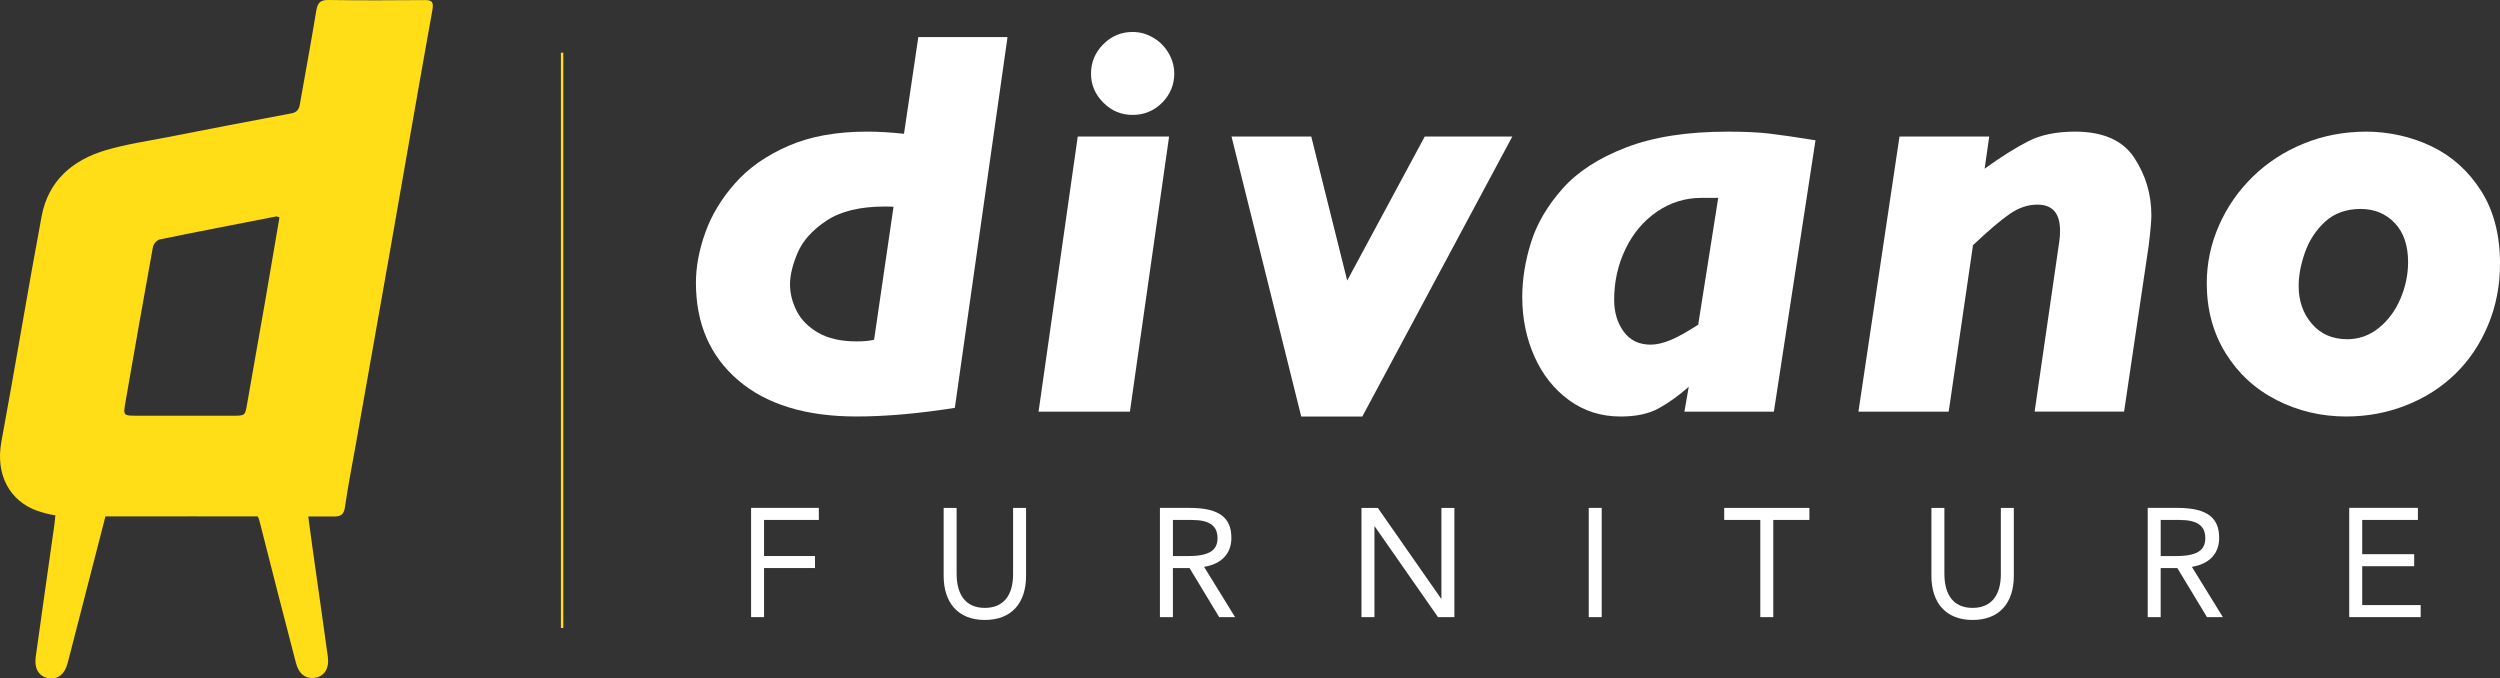 <?xml version="1.0" encoding="UTF-8"?>
<svg id="Layer_2" data-name="Layer 2" xmlns="http://www.w3.org/2000/svg" viewBox="0 0 1033.4 280.44">
  <rect x="0" y="0" width="1033.4" height="280.44" fill="#333333" stroke="none"/>
  <defs>
    <style>
      .cls-1 {
        fill: none;
        stroke: #ffde17;
        stroke-miterlimit: 10;
      }

      .cls-2 {
        fill: #fff;
      }

      .cls-2, .cls-3 {
        stroke-width: 0px;
      }

      .cls-3 {
        fill: #ffde17;
      }
    </style>
  </defs>
  <g id="Layer_1-2" data-name="Layer 1">
    <g>
      <g>
        <line class="cls-1" x1="232.35" y1="21.77" x2="232.35" y2="259.59"/>
        <g>
          <path class="cls-2" d="M416.47,15.32l-21.78,153.27c-15.05,2.38-28.6,3.57-40.66,3.57-20.93,0-37.22-4.99-48.88-14.97-11.66-9.98-17.48-23.42-17.48-40.33,0-6.55,1.28-13.44,3.85-20.67,2.57-7.22,6.66-14.02,12.29-20.39,5.62-6.37,12.96-11.52,22.01-15.47,9.05-3.95,19.9-5.92,32.56-5.92,4.69,0,9.79.3,15.3.89l5.92-39.99h36.87ZM369.33,85.48c-.82-.07-2.01-.11-3.57-.11-10.2,0-18.23,1.94-24.07,5.81-5.85,3.87-9.83,8.29-11.95,13.24-2.12,4.95-3.18,9.33-3.18,13.13s.91,7.3,2.74,10.95c1.82,3.65,4.8,6.67,8.94,9.05,4.13,2.38,9.4,3.57,15.81,3.57,2.9,0,5.32-.22,7.26-.67l8.04-54.96Z"/>
          <path class="cls-2" d="M483.26,56.43l-16.2,113.73h-37.76l16.2-113.73h37.76ZM485.39,30.4c0,4.69-1.68,8.71-5.03,12.07-3.35,3.35-7.41,5.03-12.18,5.03s-8.73-1.69-12.12-5.08c-3.39-3.39-5.08-7.39-5.08-12.01s1.69-8.73,5.08-12.12c3.39-3.39,7.43-5.08,12.12-5.08,2.98,0,5.81.78,8.49,2.35,2.68,1.56,4.8,3.69,6.37,6.37,1.56,2.68,2.35,5.51,2.35,8.49Z"/>
          <path class="cls-2" d="M625.13,56.43l-62,115.74h-25.25l-28.82-115.74h32.96l14.86,59.54,32.06-59.54h36.2Z"/>
          <path class="cls-2" d="M750.45,58l-17.2,112.16h-36.98l1.79-10.28c-4.32,3.8-8.51,6.8-12.57,8.99-4.06,2.2-9.25,3.3-15.58,3.3-8.04,0-15.16-2.25-21.34-6.76-6.18-4.51-10.95-10.52-14.3-18.04-3.35-7.52-5.03-15.71-5.03-24.58,0-7.37,1.21-14.91,3.63-22.62,2.42-7.71,6.74-15.08,12.96-22.12,6.22-7.04,14.99-12.74,26.31-17.09,11.32-4.36,25.28-6.54,41.89-6.54,7,0,12.74.26,17.2.78,4.47.52,10.87,1.45,19.21,2.79ZM710.24,81.79h-6.93c-6.7,0-12.83,1.9-18.38,5.7-5.55,3.8-9.89,8.94-13.01,15.42-3.13,6.48-4.69,13.48-4.69,21,0,5.14,1.3,9.51,3.91,13.13,2.61,3.61,6.33,5.42,11.17,5.42,2.38,0,5.08-.61,8.1-1.84,3.02-1.23,6.87-3.37,11.56-6.42l8.27-52.39Z"/>
          <path class="cls-2" d="M889.3,88.94c0,2.23-.37,6.44-1.12,12.62l-10.17,68.59h-36.98l10.28-70.94c.15-.89.22-2.2.22-3.91,0-7.15-3.13-10.72-9.38-10.72-3.87,0-7.65,1.27-11.34,3.8-3.69,2.53-8.77,6.85-15.25,12.96l-10.05,68.82h-37.31l16.98-113.73h37.09l-1.9,13.29c6.85-4.92,12.86-8.69,18.04-11.34,5.18-2.64,11.6-3.97,19.27-3.97,11.62,0,19.79,3.59,24.52,10.78,4.73,7.19,7.09,15.1,7.09,23.74Z"/>
          <path class="cls-2" d="M1033.4,109.05c0,9.01-1.64,17.45-4.92,25.3-3.28,7.86-7.78,14.58-13.52,20.16-5.74,5.59-12.51,9.93-20.33,13.01-7.82,3.09-16.09,4.64-24.8,4.64-10.28,0-19.85-2.25-28.71-6.76-8.86-4.51-15.9-10.97-21.11-19.38-5.21-8.42-7.82-18.06-7.82-28.93,0-8.27,1.68-16.22,5.03-23.85,3.35-7.63,8.02-14.37,14.02-20.22,5.99-5.85,13.01-10.41,21.06-13.68,8.04-3.28,16.65-4.92,25.81-4.92s18.62,2.03,27.04,6.09c8.41,4.06,15.23,10.19,20.44,18.38,5.21,8.19,7.82,18.25,7.82,30.16ZM995.41,108.38c0-6.93-1.84-12.33-5.53-16.2-3.69-3.87-8.4-5.81-14.13-5.81s-10.84,1.75-14.63,5.25c-3.8,3.5-6.57,7.73-8.32,12.68-1.75,4.95-2.63,9.59-2.63,13.91,0,6.18,1.82,11.39,5.47,15.64,3.65,4.25,8.53,6.37,14.63,6.37,4.84,0,9.2-1.56,13.07-4.69,3.87-3.13,6.85-7.17,8.94-12.12,2.08-4.95,3.13-9.96,3.13-15.03Z"/>
        </g>
        <path class="cls-3" d="M175.36.04c-13.18.11-26.35.16-39.53-.04-3.4-.05-4.55,1.15-5.08,4.35-2.14,12.96-4.53,25.89-6.81,38.83-.36,2.04-1.21,3.26-3.52,3.69-16.98,3.17-33.94,6.45-50.89,9.77-8.59,1.68-17.32,2.95-25.7,5.41-13.8,4.04-23.88,12.66-26.62,27.33-5.8,30.99-10.88,62.11-16.62,93.11-2.63,14.21,3.86,24.58,14.33,28.47,2.54.94,5.26,1.66,7.98,2.06-.15,1.47-.25,2.7-.42,3.9-2.57,18.22-5.2,36.43-7.72,54.66-.66,4.8,1.31,7.96,5.03,8.7,3.95.78,6.94-1.44,8.2-6.28,3.14-12.05,6.22-24.12,9.32-36.19,2.08-8.08,4.16-16.16,6.27-24.35,12.66.04,25.31-.02,37.97-.02v.02c8.33,0,16.65,0,24.98-.01.31.51.54,1.15.75,1.96,4.93,19.58,10,39.13,15.07,58.68,1.19,4.58,4.17,6.75,8.03,6.04,3.76-.69,5.79-3.86,5.14-8.63-2.03-14.87-4.19-29.73-6.28-44.6-.61-4.35-1.2-8.72-1.83-13.42,3.42,0,6.83,0,10.25.02,2.94.02,4.46-.49,4.94-3.89,1.25-8.79,2.99-17.51,4.54-26.26,4.64-26.23,9.31-52.45,13.92-78.69,5.88-33.5,11.65-67.01,17.67-100.48.62-3.43-.16-4.18-3.37-4.16ZM96.07,171.84c-13.17,0-26.34,0-39.5,0-5.57,0-5.68-.03-4.73-5.5,3.72-21.44,7.48-42.87,11.37-64.27.22-1.19,1.66-2.86,2.78-3.09,16.05-3.3,32.15-6.39,48.23-9.52.22-.04.47.12,1.31.35-2.02,11.83-3.98,23.51-6.01,35.18-2.42,13.91-4.93,27.8-7.33,41.72-.88,5.12-.78,5.14-6.13,5.14Z"/>
      </g>
      <g>
        <path class="cls-2" d="M338.47,214.92h-22.64v14.92h21.05v4.97h-21.05v20.28h-5.36v-45.16h28v4.97Z"/>
        <path class="cls-2" d="M395.43,237.12c0,8.99,3.95,14.16,11.67,14.16s11.67-5.23,11.67-13.9v-27.42h5.36v28.13c0,11.03-5.87,18.18-17.03,18.18s-17.03-7.21-17.03-18.24v-28.06h5.36v27.17Z"/>
        <path class="cls-2" d="M509.01,222.32c0,6.38-3.89,10.78-11.29,11.99l12.82,20.79h-6.57l-12.25-20.28h-6.89v20.28h-5.36v-45.16h12.31c12.76,0,17.22,4.46,17.22,12.37ZM503.27,222.39c0-5.1-3.38-7.46-10.59-7.46h-7.84v14.92h6.38c9.76,0,12.05-3.13,12.05-7.46Z"/>
        <path class="cls-2" d="M595.69,247.45h.13v-37.5h5.36v45.16h-6.76l-26.15-37.5h-.13v37.5h-5.36v-45.16h6.76l26.15,37.5Z"/>
        <path class="cls-2" d="M662.08,255.1h-5.36v-45.16h5.36v45.16Z"/>
        <path class="cls-2" d="M747.92,214.92h-14.92v40.18h-5.36v-40.18h-14.92v-4.97h35.21v4.97Z"/>
        <path class="cls-2" d="M803.73,237.12c0,8.99,3.95,14.16,11.67,14.16s11.67-5.23,11.67-13.9v-27.42h5.36v28.13c0,11.03-5.87,18.18-17.03,18.18s-17.03-7.21-17.03-18.24v-28.06h5.36v27.17Z"/>
        <path class="cls-2" d="M917.32,222.32c0,6.38-3.89,10.78-11.29,11.99l12.82,20.79h-6.57l-12.25-20.28h-6.89v20.28h-5.36v-45.16h12.31c12.76,0,17.22,4.46,17.22,12.37ZM911.58,222.39c0-5.1-3.38-7.46-10.59-7.46h-7.84v14.92h6.38c9.76,0,12.05-3.13,12.05-7.46Z"/>
        <path class="cls-2" d="M999.46,214.92h-23.02v14.16h21.49v4.97h-21.49v16.07h24.17v4.97h-29.53v-45.16h28.38v4.97Z"/>
      </g>
    </g>
  </g>
</svg>